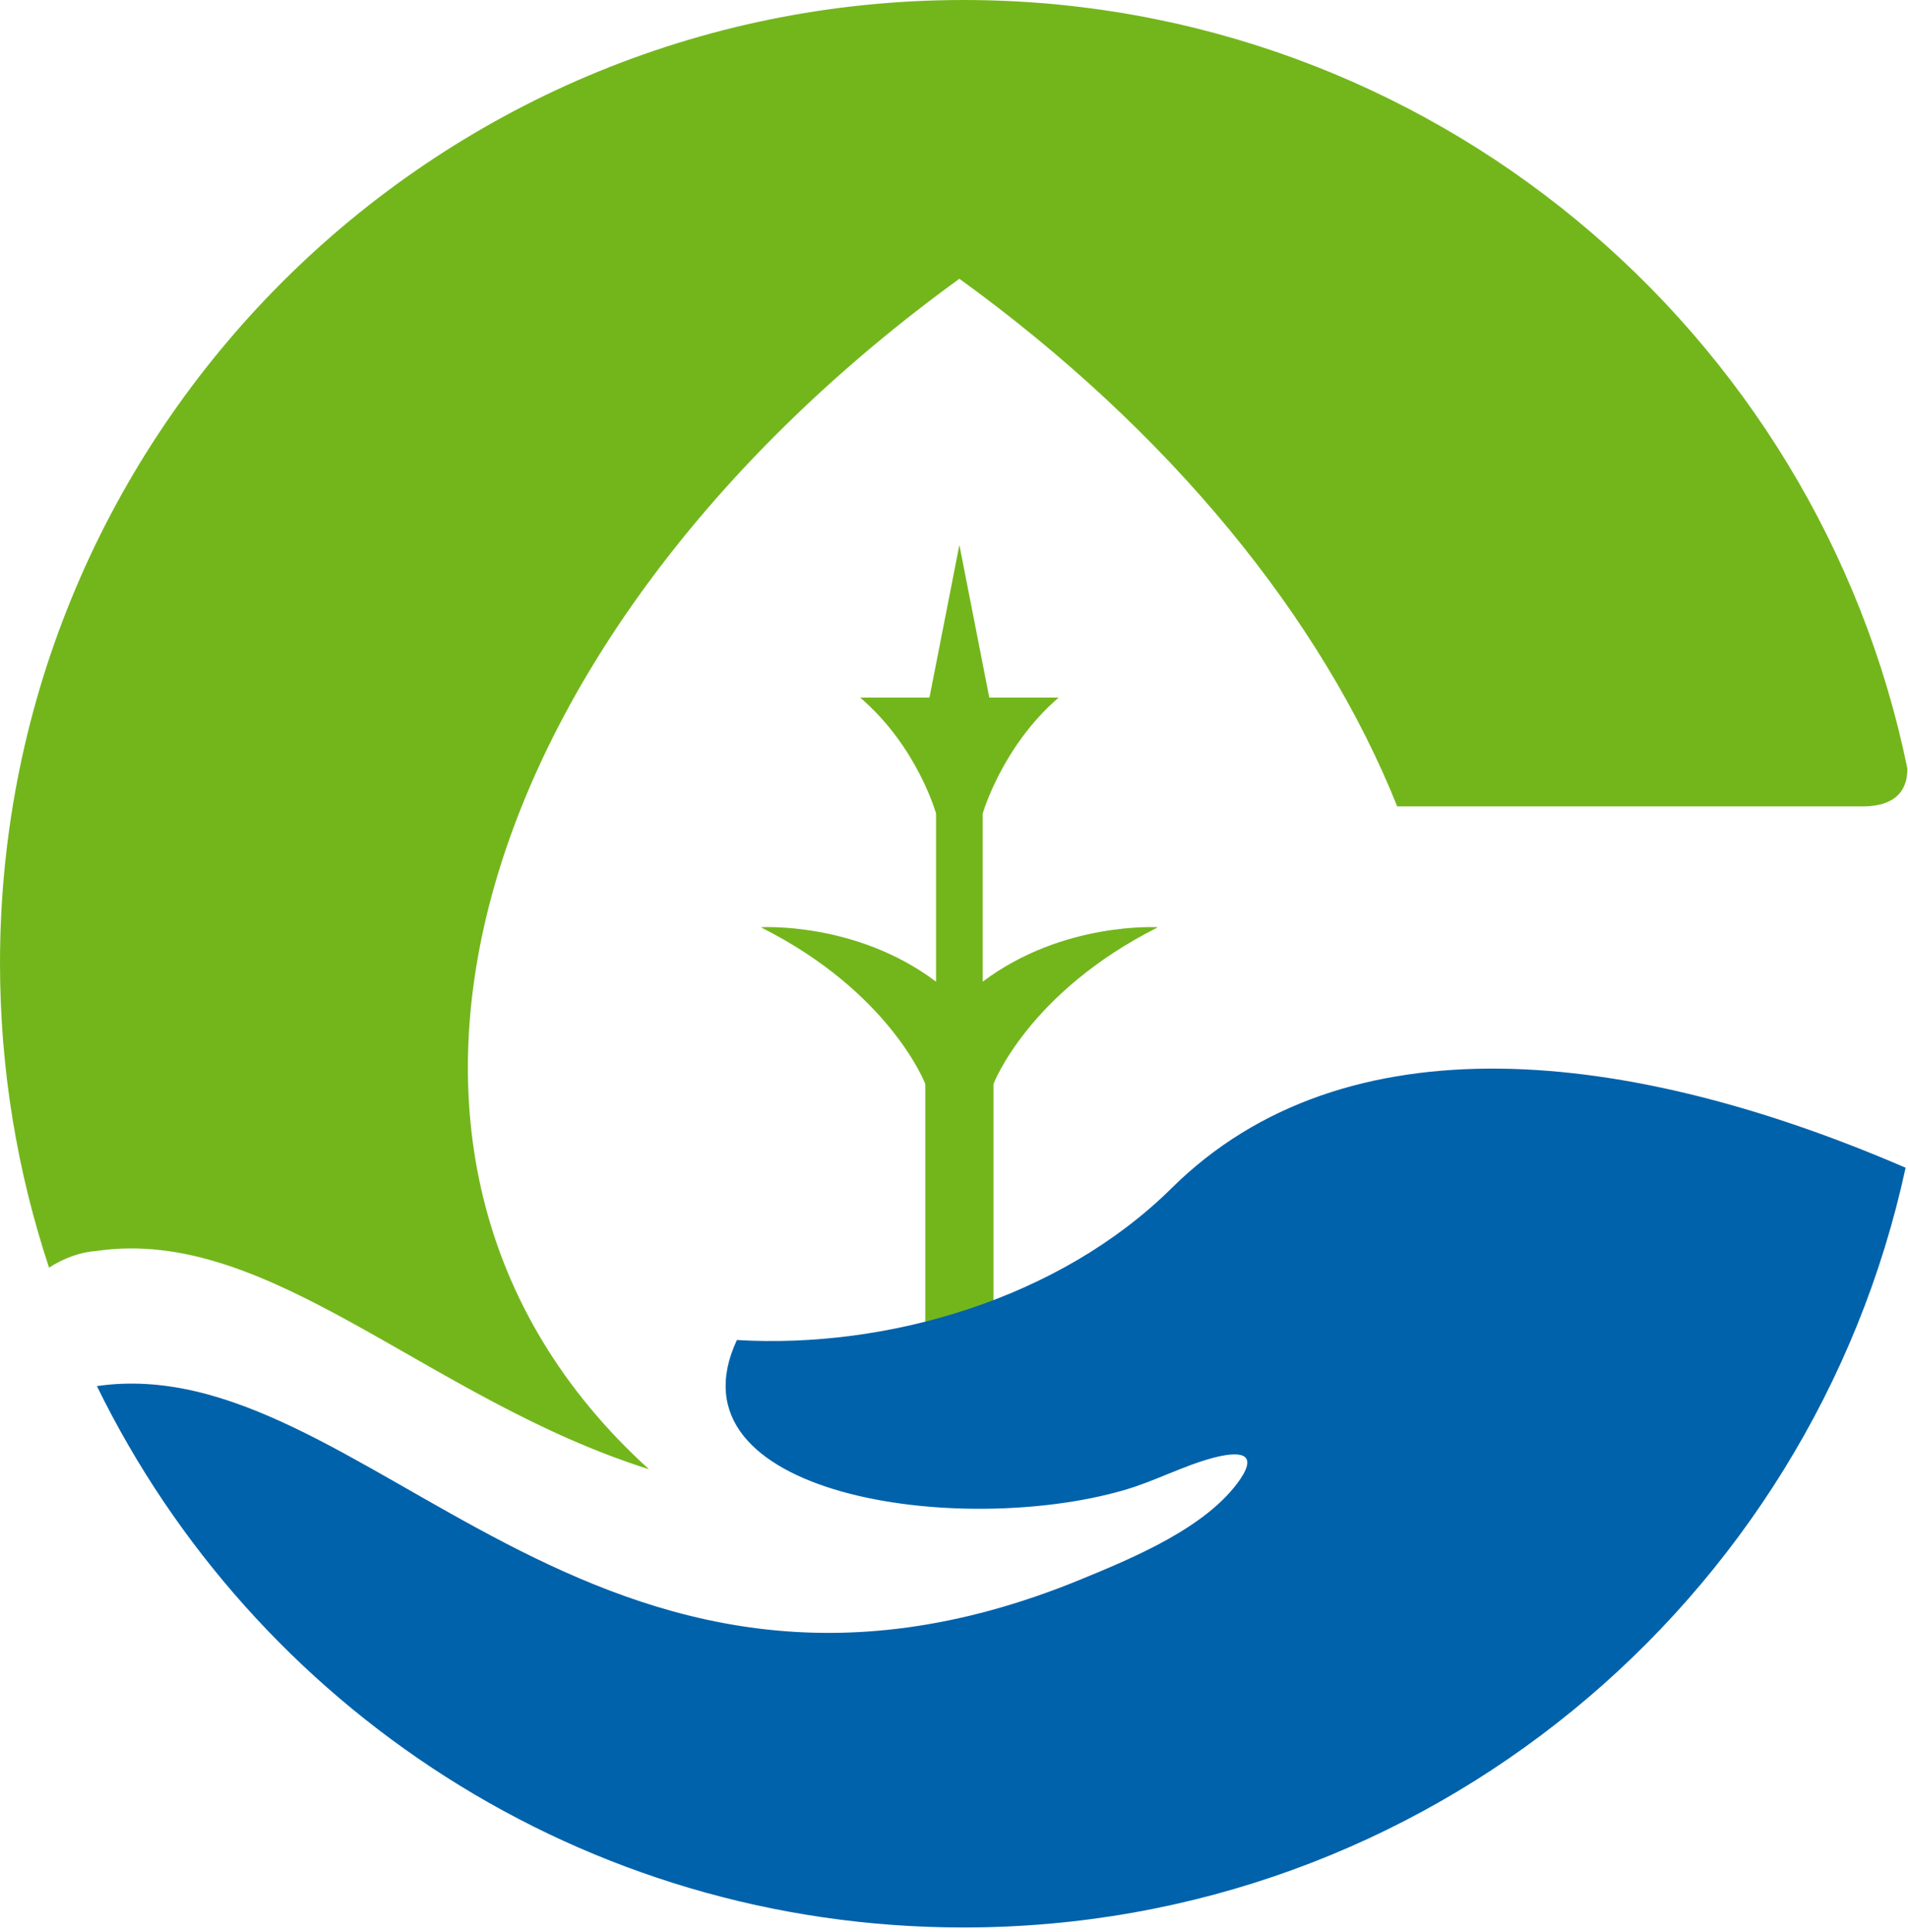 <svg xmlns="http://www.w3.org/2000/svg" width="319" height="323" viewBox="0 0 319 323" fill="none"><path fill-rule="evenodd" clip-rule="evenodd" d="M161.1 0C238.9 0 303.9 55.2 318.9 128.5C318.9 132.7 316.3 134.7 311.7 134.8H233.6C221 103.3 195.5 72 160.4 46.6C80.4 104.6 50.4 192.9 108.5 245.6C71.4 233.9 45.2 204.9 16.2 209.1C13.4 209.3 10.7 210.3 8.2 211.9C2.9 195.9 0 178.8 0 161C0 72.1 72.1 0 161.1 0Z" fill="#73B61C"></path><path fill-rule="evenodd" clip-rule="evenodd" d="M154.7 224.3V181.2C154.7 181.2 148.9 165.9 127.2 155C127.2 155 143.1 154 156.5 164.1V136C156.5 136 153.4 124.8 143.8 116.6H155.4L160.4 91.1L165.4 116.6H177C167.5 124.8 164.3 136 164.3 136V164.1C177.7 154 193.6 155 193.6 155C171.9 165.9 166.1 181.2 166.1 181.2V224.3H154.7Z" fill="#73B61C"></path><path fill-rule="evenodd" clip-rule="evenodd" d="M16.2 231.7C42.4 285.3 97.4 322.2 161.1 322.2C238.4 322.2 302.9 267.8 318.6 195.2C272.3 175.2 224.9 169.9 195.9 198.6C177.2 217.1 148.4 225.5 123.2 224C111.1 250 160.2 257.1 187.9 249.1C193.1 247.6 197.6 245.1 202.8 243.7C207 242.6 210.4 242.7 207.4 247.2C201.9 255.3 189.5 260.4 180.5 264.1C98.9 297.5 61 225.2 16.2 231.7Z" fill="#0062AA"></path></svg>